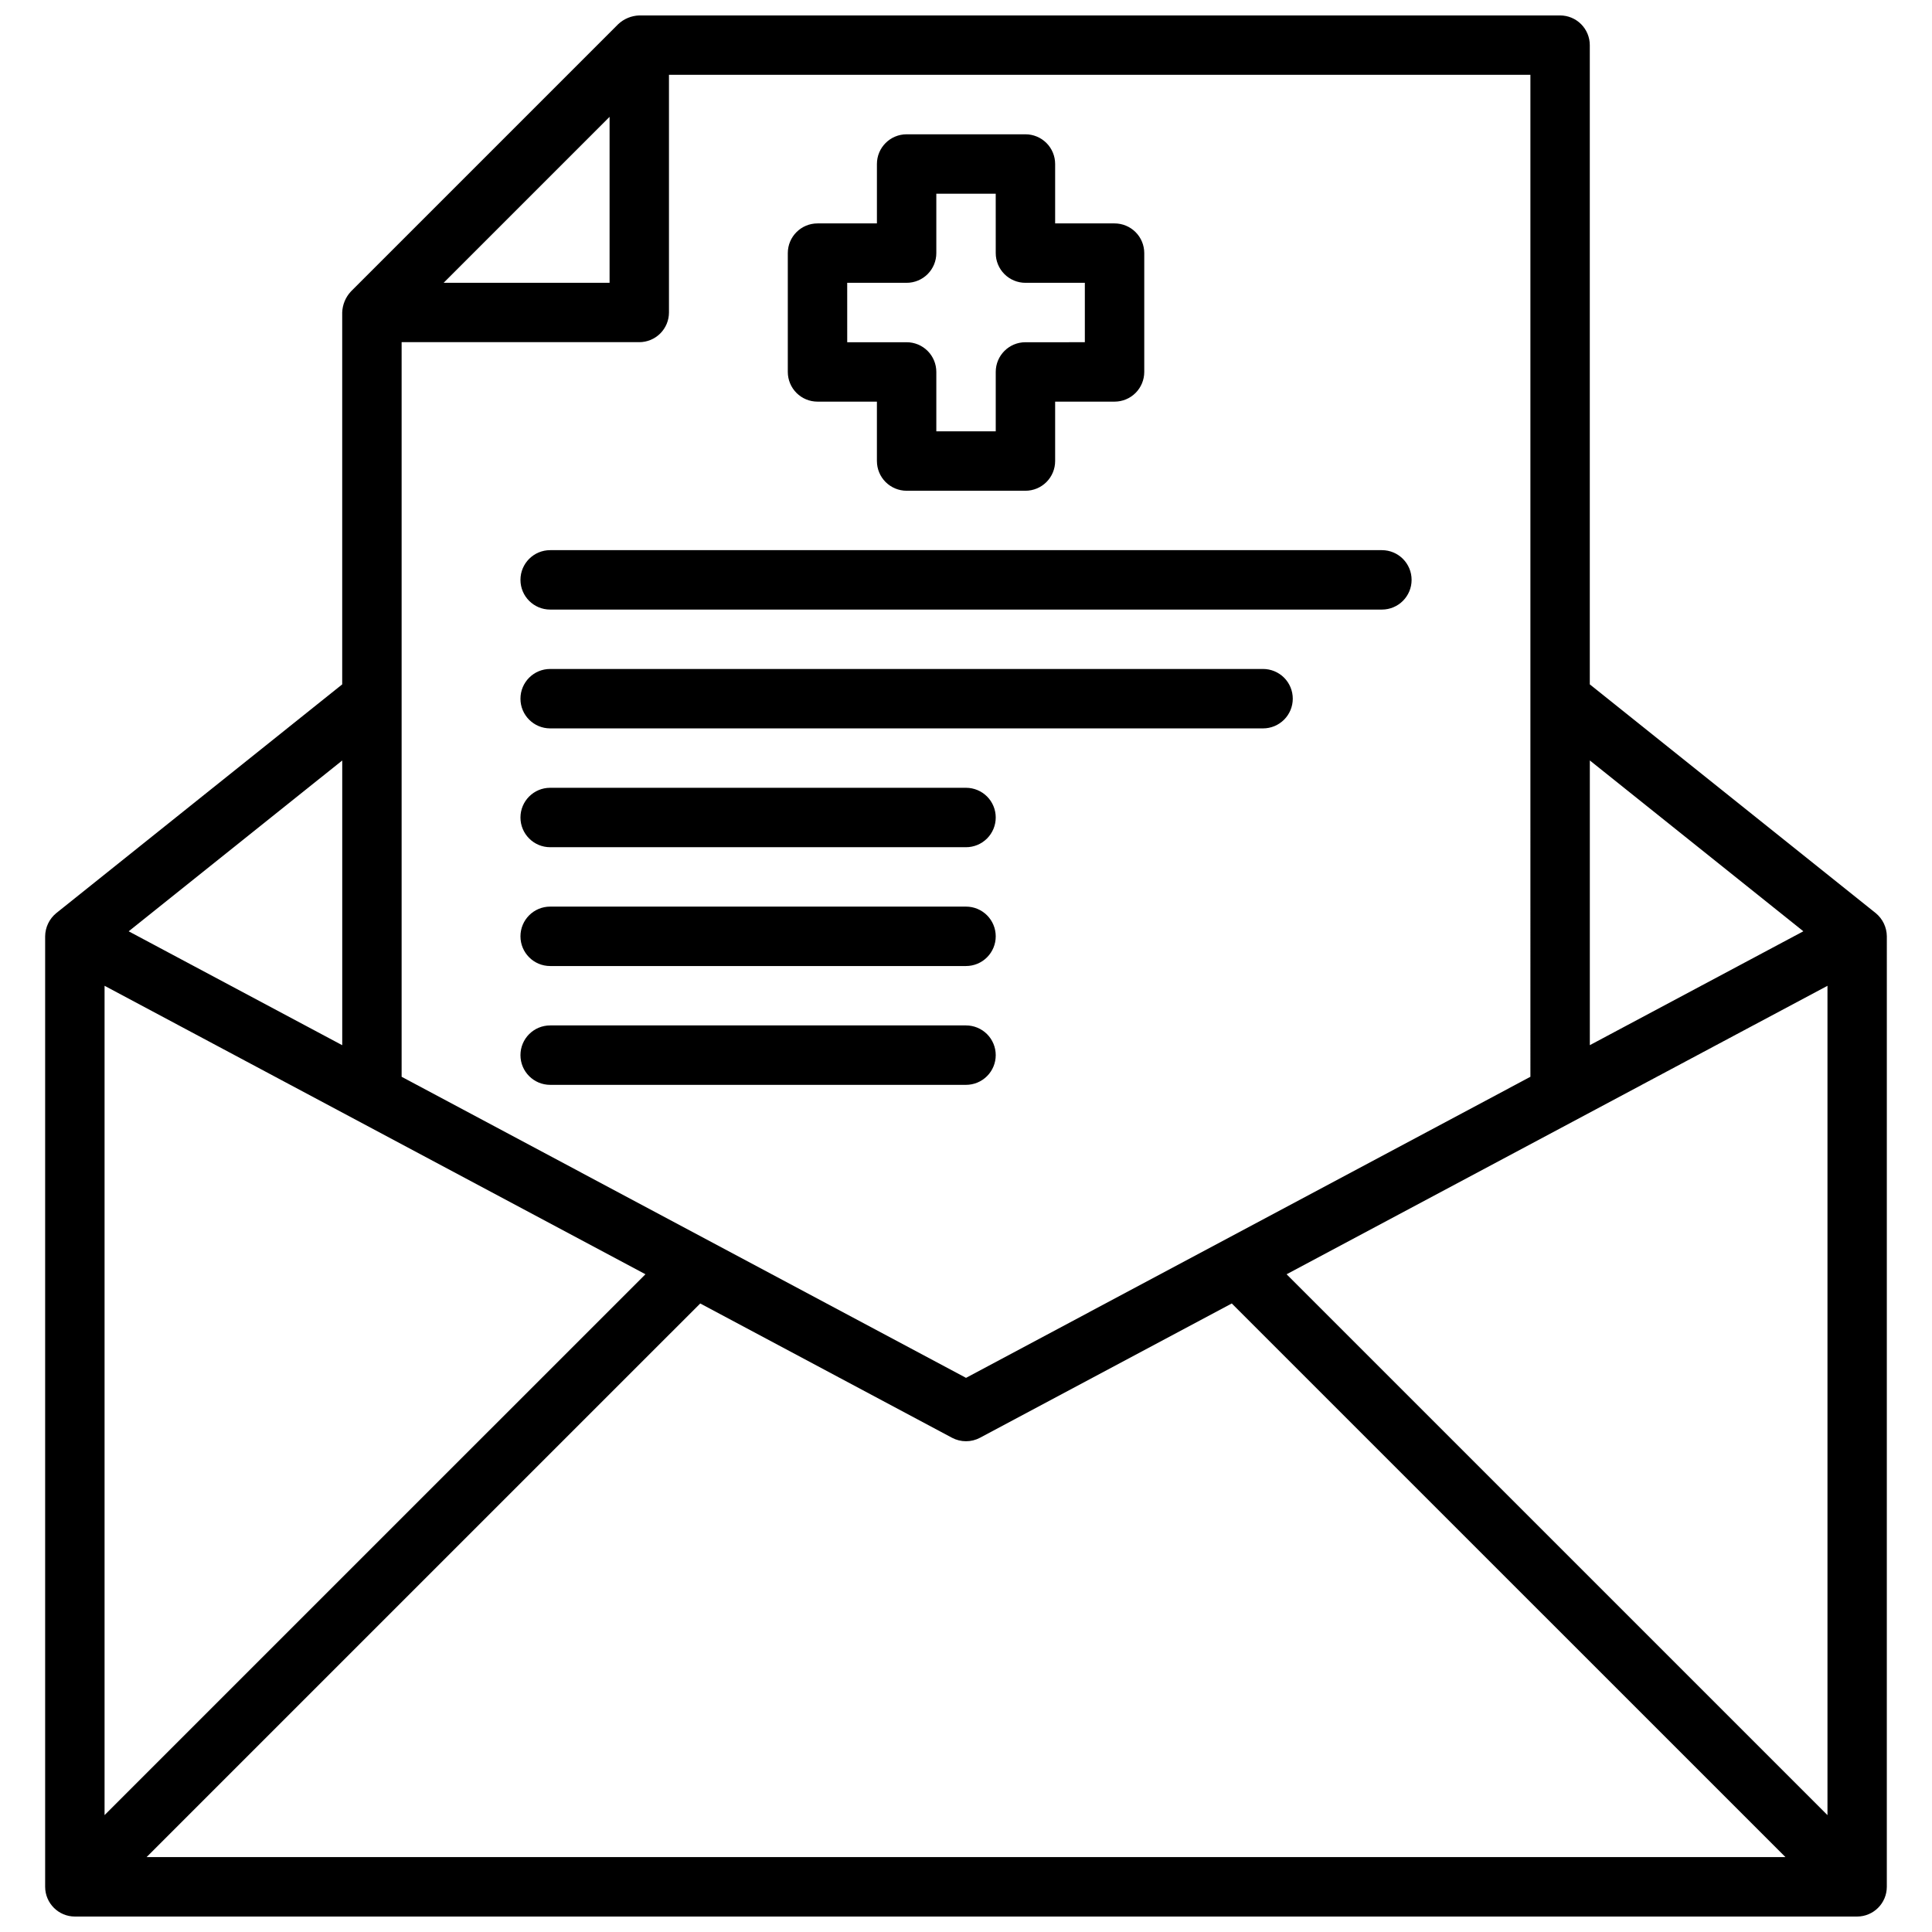 <?xml version="1.0" encoding="UTF-8"?>
<!-- Uploaded to: ICON Repo, www.iconrepo.com, Generator: ICON Repo Mixer Tools -->
<svg width="800px" height="800px" version="1.1" viewBox="144 144 512 512" xmlns="http://www.w3.org/2000/svg">
 <defs>
  <clipPath id="a">
   <path d="m155 148.09h490v503.81h-490z"/>
  </clipPath>
 </defs>
 <g clip-path="url(#a)">
  <path d="m644.03 392.12c-0.027-2.387-1.109-4.637-2.957-6.148l-75.762-60.609v-169.4c0-2.086-0.832-4.09-2.309-5.566-1.477-1.477-3.477-2.305-5.566-2.305h-244.03c-2.074 0.066-4.051 0.887-5.566 2.305l-70.848 70.848v0.004c-1.414 1.516-2.234 3.492-2.305 5.562v98.555l-75.766 60.613c-1.848 1.508-2.93 3.762-2.957 6.144v251.91c0.016 4.34 3.531 7.859 7.871 7.871h472.32c4.34-0.012 7.859-3.527 7.871-7.871zm-472.32 13.125 143.34 76.445-143.34 143.33zm157.86 84.191 66.727 35.59v-0.004c2.316 1.23 5.094 1.23 7.41 0l66.727-35.59 146.73 146.72h-434.32zm155.39-7.742 143.34-76.449v219.78zm136.95-90.895-56.59 30.18v-75.453zm-72.336 38.559-149.57 79.789-149.57-79.789v-194.68h62.977c2.086 0 4.09-0.832 5.566-2.309 1.477-1.477 2.305-3.477 2.305-5.566v-62.977h228.29zm-244.03-254.39v43.973h-43.973zm-70.848 246.02-56.594-30.18 56.594-45.273zm125.95-170.55h15.742v15.742l0.004 0.004c0 2.086 0.828 4.09 2.305 5.566 1.477 1.473 3.481 2.305 5.566 2.305h31.488c2.09 0 4.09-0.832 5.566-2.305 1.477-1.477 2.305-3.481 2.305-5.566v-15.746h15.746c2.086 0 4.09-0.828 5.566-2.305 1.477-1.477 2.305-3.481 2.305-5.566v-31.488c0-2.09-0.828-4.09-2.305-5.566-1.477-1.477-3.481-2.305-5.566-2.305h-15.746v-15.746c0-2.086-0.828-4.09-2.305-5.566-1.477-1.477-3.477-2.305-5.566-2.305h-31.488c-4.348 0-7.871 3.523-7.871 7.871v15.746h-15.746c-4.348 0-7.871 3.523-7.871 7.871v31.488c0 2.086 0.832 4.09 2.305 5.566 1.477 1.477 3.481 2.305 5.566 2.305zm7.871-31.488h15.746c2.09 0 4.09-0.828 5.566-2.305 1.477-1.477 2.305-3.481 2.305-5.566v-15.746h15.742l0.004 15.746c0 2.086 0.828 4.09 2.305 5.566 1.477 1.477 3.481 2.305 5.566 2.305h15.742v15.742l-15.742 0.004c-4.348 0-7.871 3.523-7.871 7.871v15.742h-15.746v-15.742c0-2.09-0.828-4.09-2.305-5.566-1.477-1.477-3.477-2.305-5.566-2.305h-15.742zm-78.719 70.848h220.42c4.348 0 7.871 3.527 7.871 7.875 0 4.348-3.523 7.871-7.871 7.871h-220.42c-4.348 0-7.871-3.523-7.871-7.871 0-4.348 3.523-7.875 7.871-7.875zm196.8 39.359c0 2.09-0.828 4.094-2.305 5.566-1.477 1.477-3.481 2.309-5.566 2.309h-188.93c-4.348 0-7.871-3.527-7.871-7.875 0-4.348 3.523-7.871 7.871-7.871h188.93c2.086 0 4.09 0.832 5.566 2.305 1.477 1.477 2.305 3.481 2.305 5.566zm-78.719 31.488c0 2.09-0.828 4.09-2.305 5.566-1.477 1.477-3.481 2.309-5.566 2.309h-110.21c-4.348 0-7.871-3.527-7.871-7.875 0-4.348 3.523-7.871 7.871-7.871h110.21c2.086 0 4.09 0.832 5.566 2.305 1.477 1.477 2.305 3.481 2.305 5.566zm0 31.488c0 2.09-0.828 4.09-2.305 5.566-1.477 1.477-3.481 2.309-5.566 2.309h-110.21c-4.348 0-7.871-3.527-7.871-7.875s3.523-7.871 7.871-7.871h110.21c2.086 0 4.09 0.828 5.566 2.305 1.477 1.477 2.305 3.481 2.305 5.566zm0 31.488c0 2.09-0.828 4.09-2.305 5.566-1.477 1.477-3.481 2.309-5.566 2.309h-110.21c-4.348 0-7.871-3.527-7.871-7.875 0-4.348 3.523-7.871 7.871-7.871h110.21c2.086 0 4.09 0.828 5.566 2.305 1.477 1.477 2.305 3.481 2.305 5.566z"/>
 </g>
</svg>